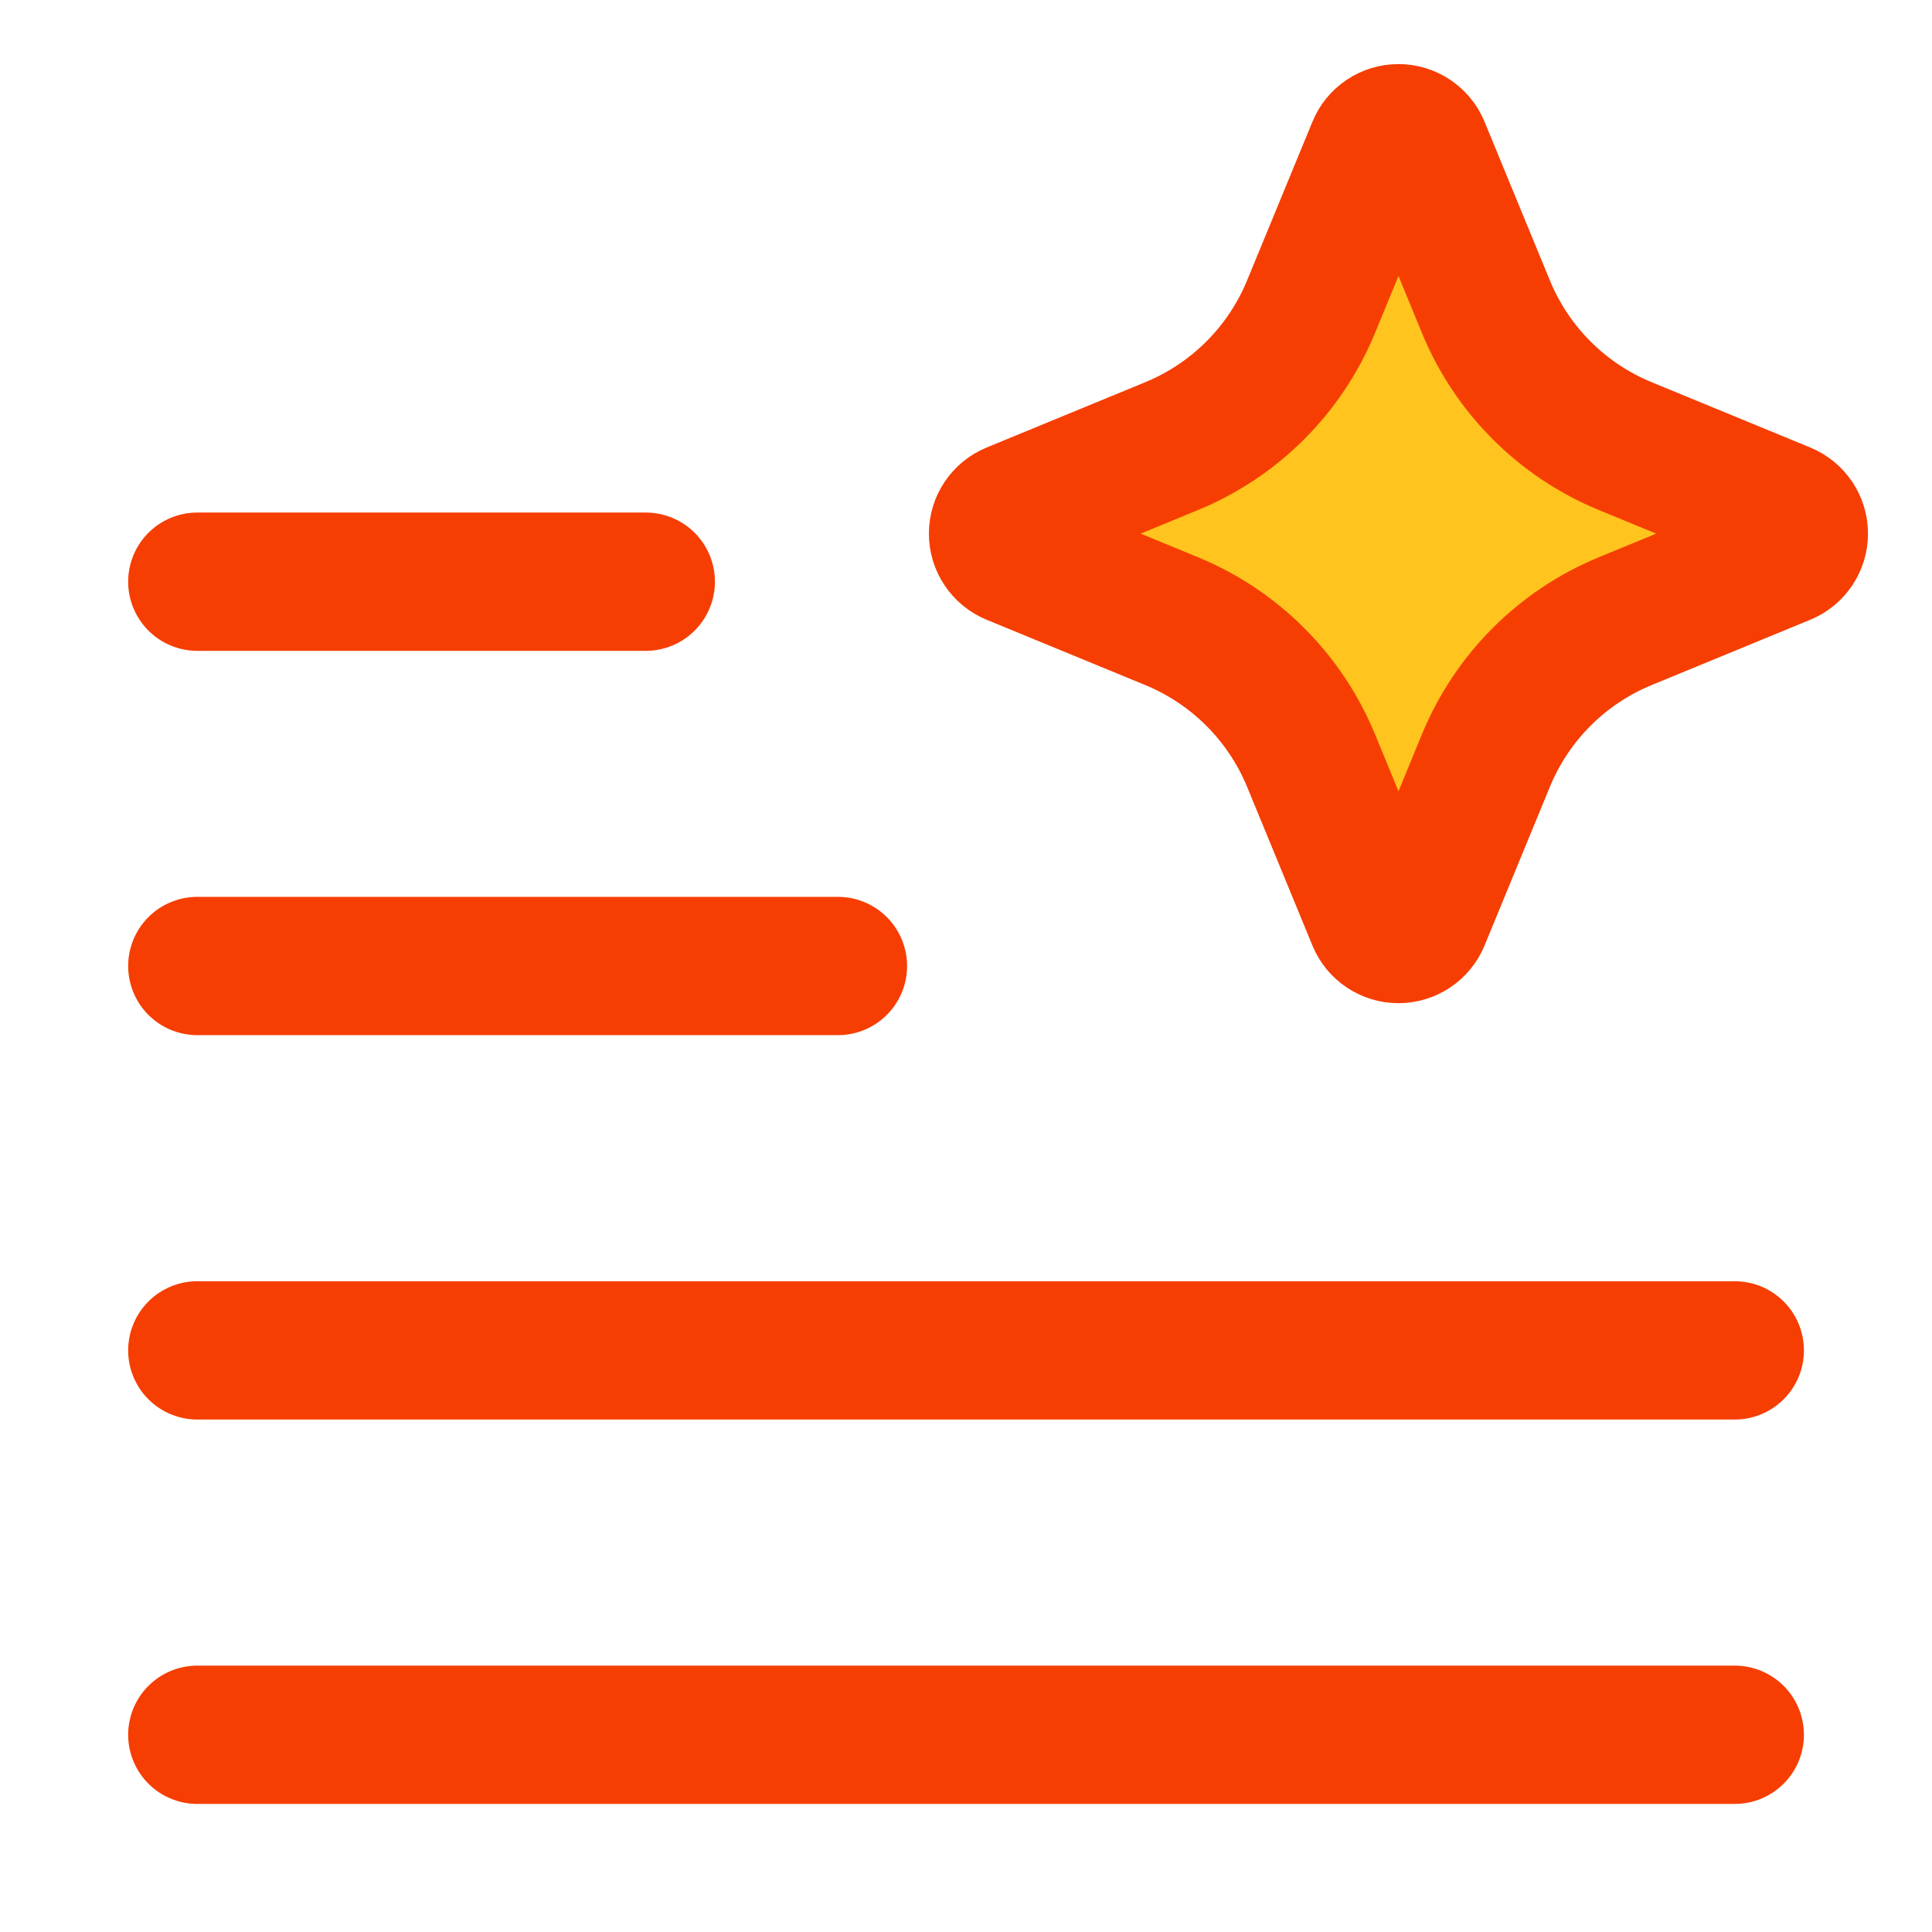 <svg width="24" height="24" viewBox="0 0 24 24" fill="none" xmlns="http://www.w3.org/2000/svg">
<path d="M2.451 7.226H8.022" stroke="#F63E02" stroke-width="1.718" stroke-linecap="round" stroke-linejoin="round"/>
<path d="M2.451 12H10.409" stroke="#F63E02" stroke-width="1.718" stroke-linecap="round" stroke-linejoin="round"/>
<path d="M2.451 16.775H21.55" stroke="#F63E02" stroke-width="1.718" stroke-linecap="round" stroke-linejoin="round"/>
<path d="M2.451 21.55H21.55" stroke="#F63E02" stroke-width="1.718" stroke-linecap="round" stroke-linejoin="round"/>
<path d="M16.286 3.811L17.098 1.839C17.143 1.728 17.252 1.655 17.372 1.655C17.492 1.655 17.601 1.728 17.647 1.839L18.459 3.811C18.782 4.596 19.405 5.219 20.19 5.542L22.162 6.354C22.273 6.4 22.346 6.509 22.346 6.629C22.346 6.749 22.273 6.858 22.162 6.904L20.19 7.716C19.405 8.039 18.782 8.662 18.459 9.447L17.647 11.419C17.601 11.53 17.492 11.603 17.372 11.603C17.252 11.603 17.143 11.53 17.098 11.419L16.286 9.447C15.962 8.662 15.339 8.039 14.554 7.716L12.582 6.904C12.471 6.858 12.398 6.749 12.398 6.629C12.398 6.509 12.471 6.4 12.582 6.354L14.554 5.542C15.339 5.219 15.962 4.596 16.286 3.811Z" fill="#FFC41D"/>
<path d="M16.286 3.811L17.098 1.839C17.143 1.728 17.252 1.655 17.372 1.655C17.492 1.655 17.601 1.728 17.647 1.839L18.459 3.811C18.782 4.596 19.405 5.219 20.19 5.542L22.162 6.354C22.273 6.4 22.346 6.509 22.346 6.629C22.346 6.749 22.273 6.858 22.162 6.904L20.19 7.716C19.405 8.039 18.782 8.662 18.459 9.447L17.647 11.419C17.601 11.53 17.492 11.603 17.372 11.603C17.252 11.603 17.143 11.53 17.098 11.419L16.286 9.447C15.962 8.662 15.339 8.039 14.554 7.716L12.582 6.904C12.471 6.858 12.398 6.749 12.398 6.629C12.398 6.509 12.471 6.4 12.582 6.354L14.554 5.542C15.339 5.219 15.962 4.596 16.286 3.811Z" stroke="#F63E02" stroke-width="1.718" stroke-linecap="round" stroke-linejoin="round"/>
</svg>
